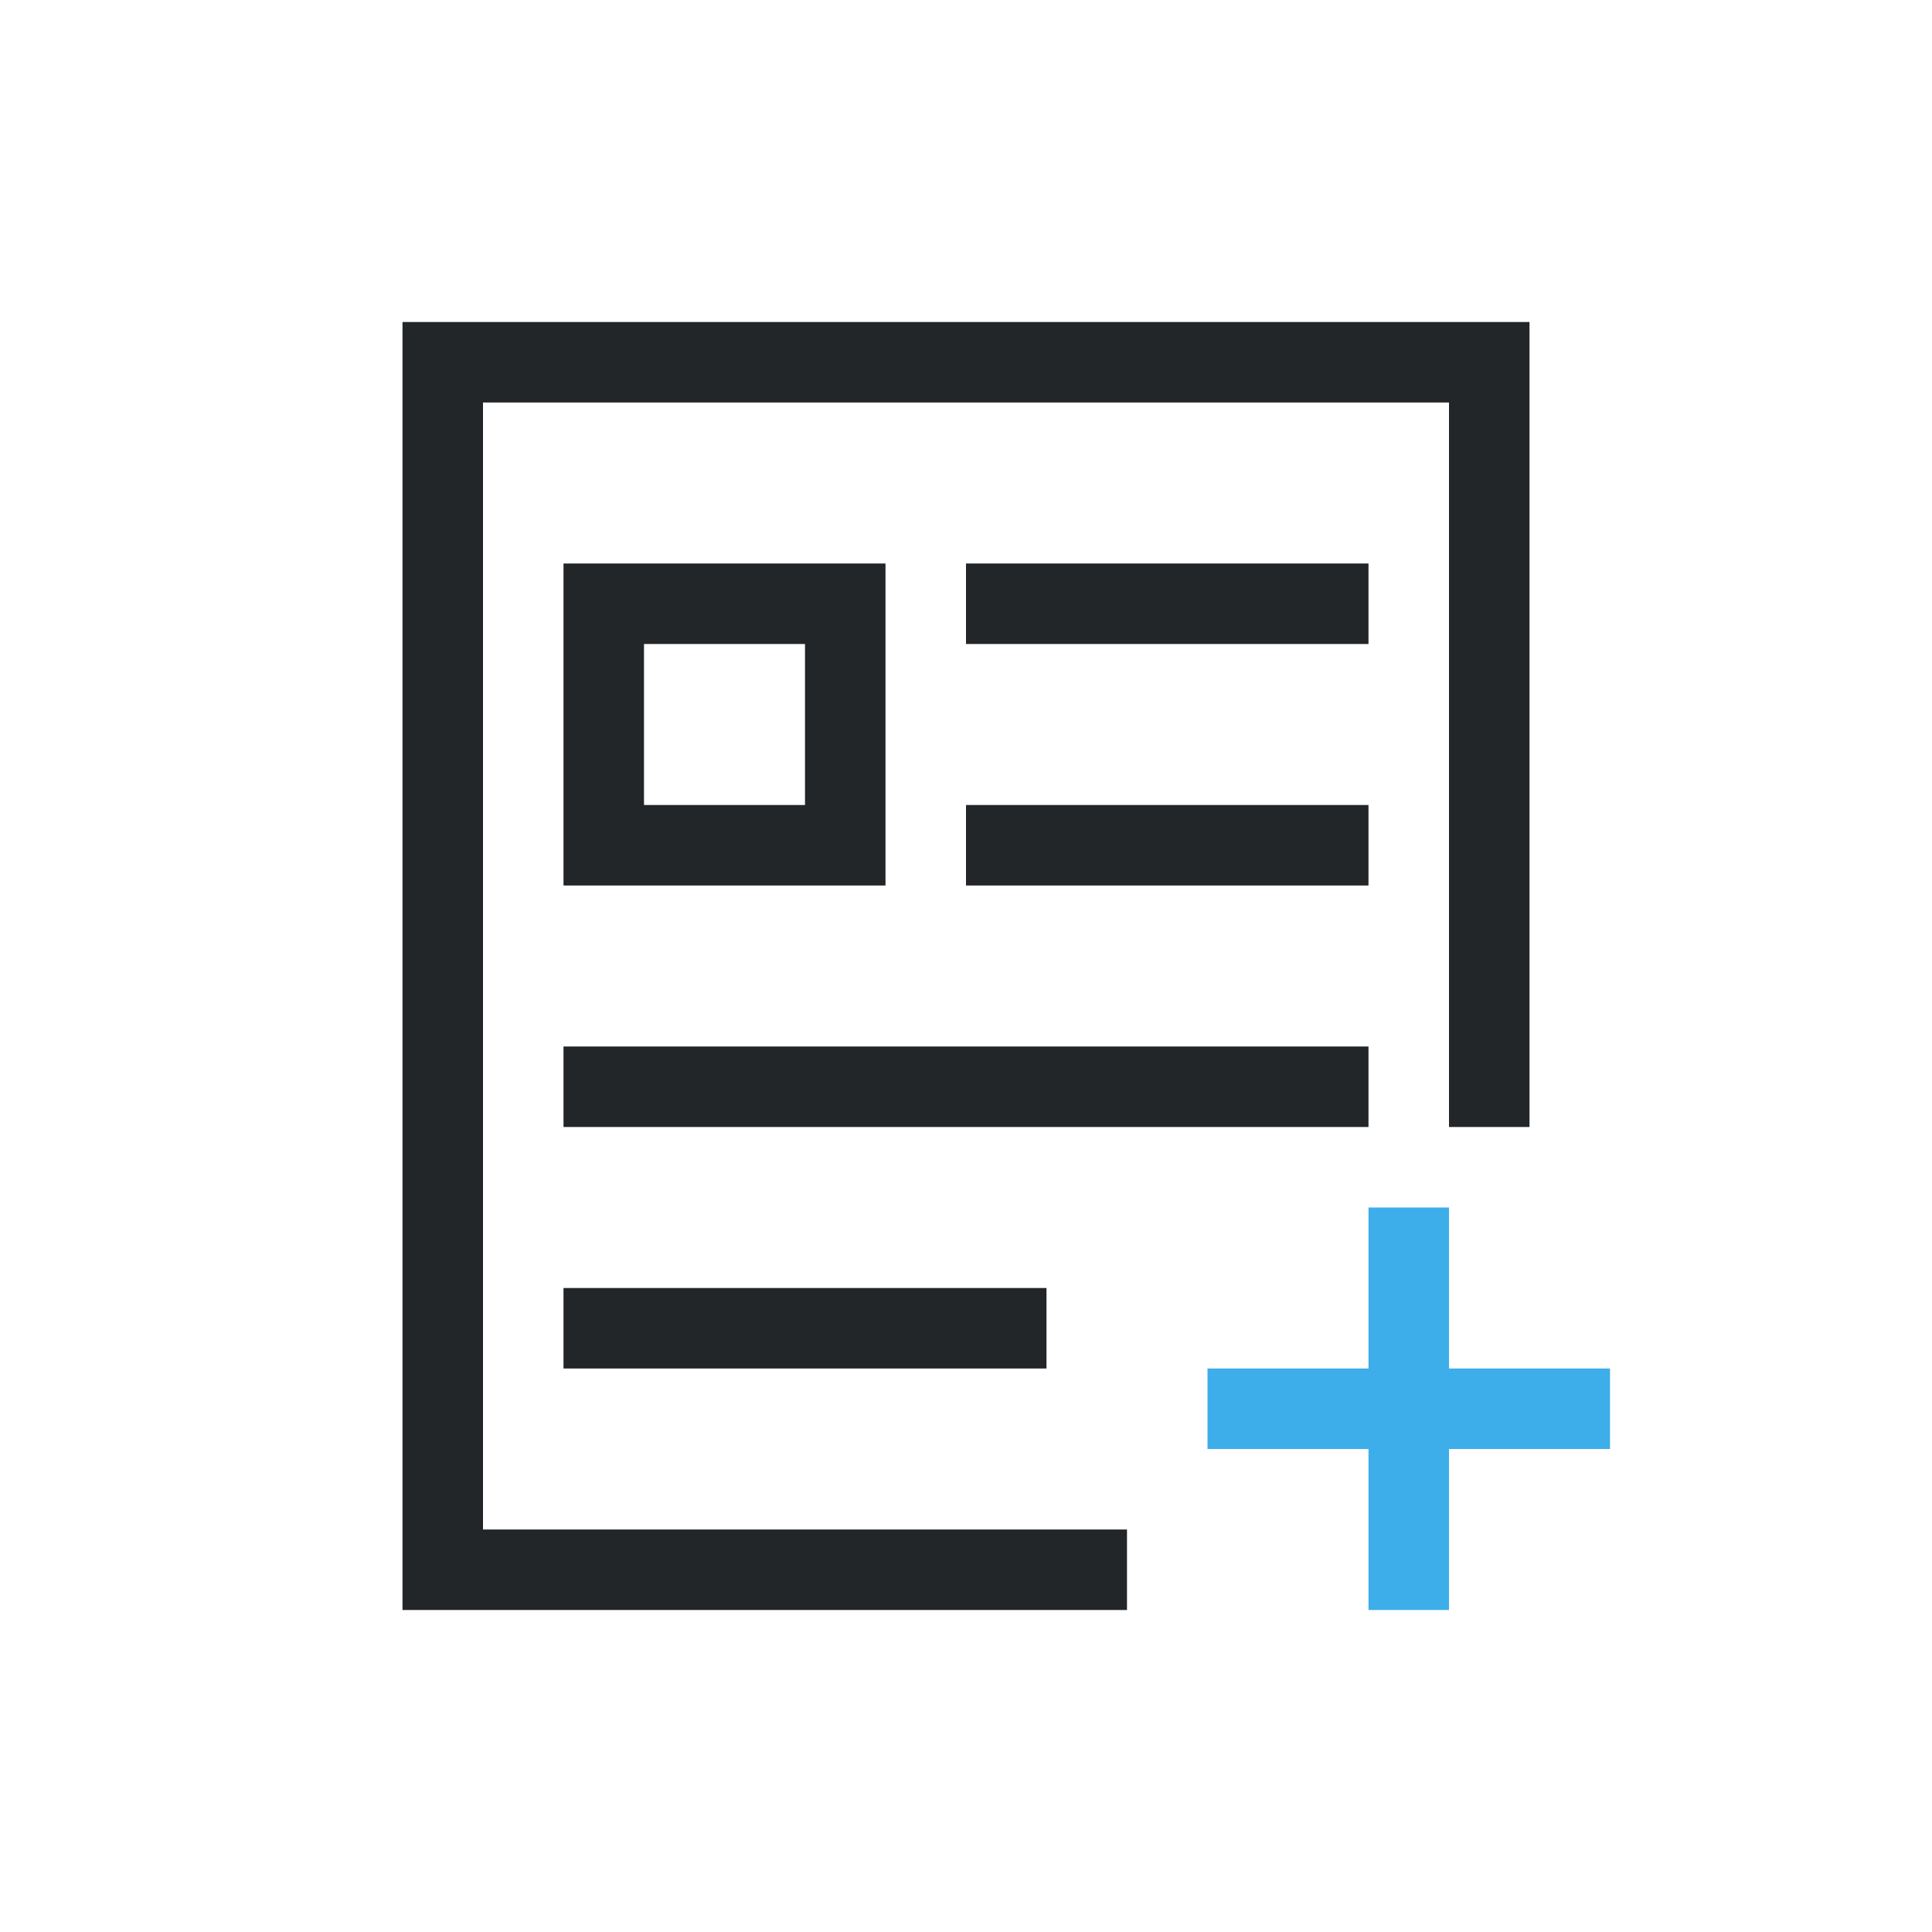 <svg viewBox="0 0 24 24" xmlns="http://www.w3.org/2000/svg"><path d="m5 4v16h1 3 5v-1h-5-3v-14h3 9v2 7h1v-7-2-1h-1-9-3zm2 3v4h4v-4zm5 0v1h5v-1zm-4 1h2v2h-2zm4 2v1h5v-1zm-5 3v1h7 3v-1zm0 3v1h6v-1z" fill="#232629"/><path d="m17 15v2h-2v1h2v2h1v-2h2v-1h-2v-2z" fill="#3daee9"/></svg>